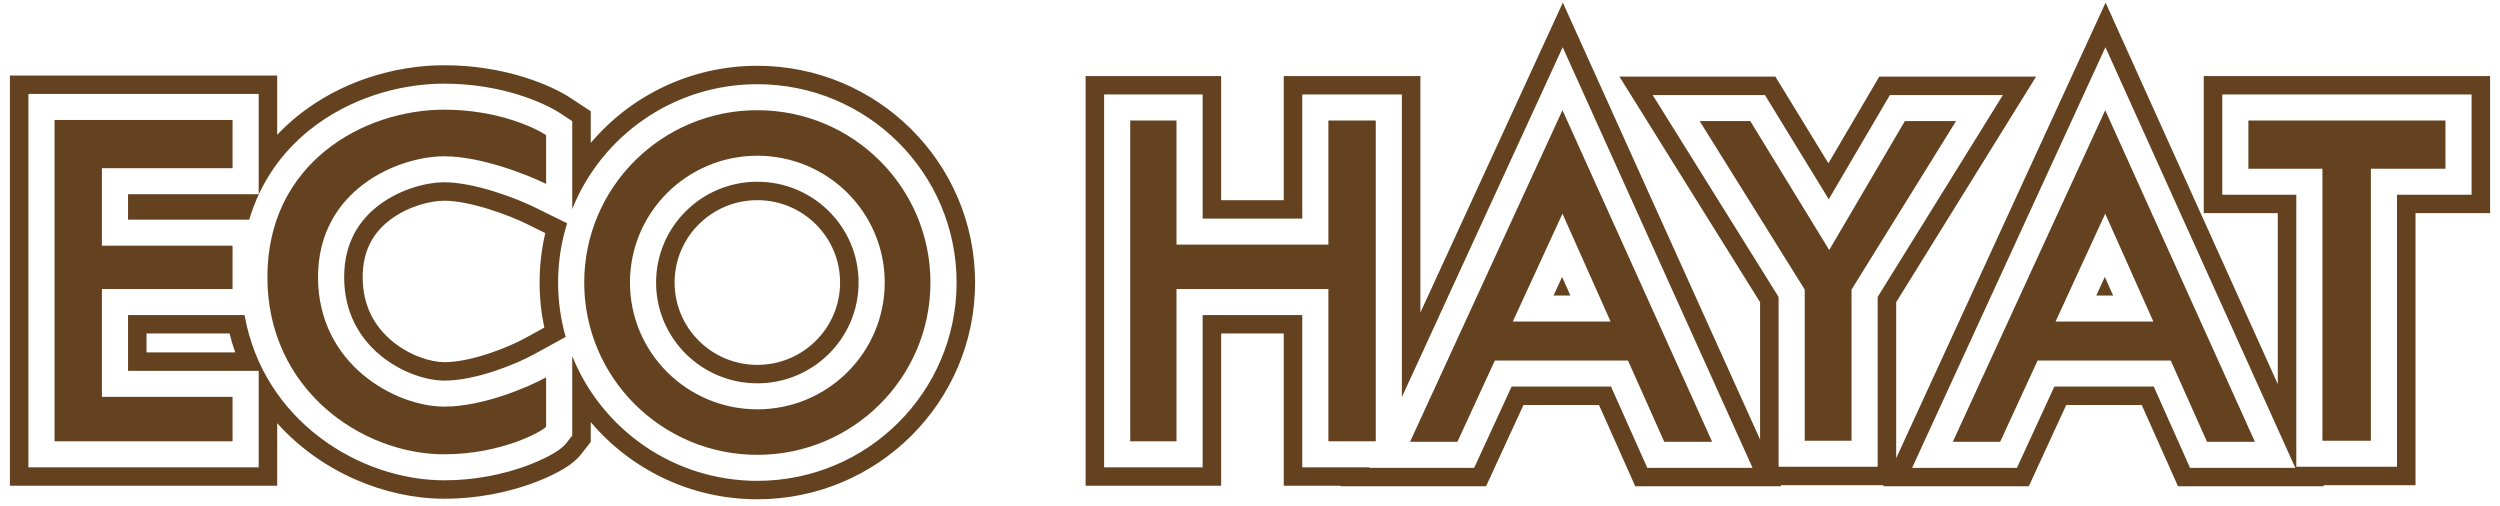 <svg width="178" height="36" viewBox="0 0 178 36" fill="none" xmlns="http://www.w3.org/2000/svg">
<path d="M16.558 11.975V8.542H3.884V31.42H16.558V28.256H7.256V20.579H16.558V17.492H7.256V11.975H16.558Z" fill="#644220"/>
<path d="M80.473 8.58H83.767V17.415H94.581V8.58H97.954V31.42H94.581V20.579H83.767V31.42H80.473V8.58Z" fill="#644220"/>
<path d="M38.884 9.622V13.094C37.553 12.438 34.24 11.127 31.636 11.127C28.38 11.127 22.643 13.48 22.643 19.73C22.643 25.98 28.186 28.951 31.636 28.951C34.395 28.951 37.618 27.562 38.884 26.867V30.378C38.612 30.725 35.667 32.346 31.636 32.346C25.744 32.346 19.039 27.732 19.039 19.73C19.039 11.589 25.899 7.809 31.636 7.809C35.326 7.809 38.005 9.043 38.884 9.622Z" fill="#644220"/>
<path fill-rule="evenodd" clip-rule="evenodd" d="M53.922 32.384C60.73 32.384 66.248 26.892 66.248 20.116C66.248 13.34 60.73 7.847 53.922 7.847C47.115 7.847 41.597 13.34 41.597 20.116C41.597 26.892 47.115 32.384 53.922 32.384ZM53.922 29.144C58.932 29.144 62.992 25.102 62.992 20.116C62.992 15.13 58.932 11.088 53.922 11.088C48.913 11.088 44.853 15.13 44.853 20.116C44.853 25.102 48.913 29.144 53.922 29.144Z" fill="#644220"/>
<path fill-rule="evenodd" clip-rule="evenodd" d="M111.248 7.847L100.395 31.458H103.767L106.433 25.671H115.914L118.496 31.458H121.907L111.248 7.847ZM114.674 22.893L111.248 15.216L107.712 22.893H114.674Z" fill="#644220"/>
<path fill-rule="evenodd" clip-rule="evenodd" d="M149.892 7.847L139.039 31.458H142.411L145.076 25.671H154.557L157.14 31.458H160.55L149.892 7.847ZM153.318 22.893L149.892 15.216L146.356 22.893H153.318Z" fill="#644220"/>
<path d="M121.016 8.619H124.62L130.24 17.801L135.628 8.619H139.271L131.829 20.617V31.381H128.496V20.617L121.016 8.619Z" fill="#644220"/>
<path d="M165.357 31.381V12.014H160.085V8.58H174.116V12.014H168.806V31.381H165.357Z" fill="#644220"/>
<path fill-rule="evenodd" clip-rule="evenodd" d="M18.419 6.69V13.827H9.116V15.64H17.746C18.53 12.973 20.071 10.846 22.014 9.278C24.815 7.018 28.391 5.957 31.636 5.957C35.708 5.957 38.742 7.308 39.91 8.077L40.744 8.627V14.879C42.834 9.673 47.947 5.995 53.922 5.995C61.757 5.995 68.109 12.317 68.109 20.116C68.109 27.914 61.757 34.236 53.922 34.236C47.947 34.236 42.834 30.558 40.744 25.353V31.014L40.352 31.515C40.123 31.808 39.83 32.01 39.707 32.093C39.525 32.217 39.312 32.342 39.081 32.465C38.615 32.713 38.009 32.985 37.29 33.238C35.852 33.744 33.897 34.198 31.636 34.198C25.6 34.198 18.75 29.96 17.412 22.431H9.116V26.404H18.419V33.272H2.023V6.69H18.419ZM7.256 28.256V20.579H16.558V17.492H7.256V11.975H16.558V8.542H3.884V31.42H16.558V28.256H7.256ZM40.277 23.989C39.925 22.758 39.736 21.459 39.736 20.116C39.736 18.647 39.962 17.23 40.38 15.898L38.058 14.754C37.479 14.468 36.408 14.013 35.183 13.632C33.939 13.246 32.666 12.978 31.636 12.978C30.382 12.978 28.531 13.453 27.032 14.568C25.604 15.63 24.504 17.256 24.504 19.73C24.504 22.248 25.598 24.055 27.045 25.268C28.546 26.527 30.375 27.099 31.636 27.099C33.927 27.099 36.817 25.887 37.986 25.245L40.277 23.989ZM85.628 6.728V15.563H92.721V6.728H99.814V28.272L111.263 3.363L124.783 33.31H117.287L114.704 27.523H107.627L104.961 33.31H97.498L97.516 33.272H92.721V22.431H85.628V33.272H78.612V6.728H85.628ZM106.433 25.671H115.914L118.496 31.458H121.907L111.248 7.847L100.395 31.458H103.767L106.433 25.671ZM107.712 22.893H114.674L111.248 15.216L107.712 22.893ZM111.221 19.718L110.612 21.042H111.812L111.221 19.718ZM80.473 8.58H83.767V17.415H94.581V8.58H97.954V31.42H94.581V20.579H83.767V31.42H80.473V8.58ZM136.142 33.31L149.907 3.363L163.426 33.31H155.93L153.348 27.523H146.27L143.605 33.31H136.142ZM145.076 25.671H154.557L157.14 31.458H160.55L149.892 7.847L139.039 31.458H142.411L145.076 25.671ZM146.356 22.893H153.318L149.892 15.216L146.356 22.893ZM149.865 19.718L149.255 21.042H150.455L149.865 19.718ZM125.665 6.767L130.207 14.186L134.56 6.767H142.606L133.69 21.143V33.233H126.636V21.145L117.671 6.767H125.665ZM128.496 20.617V31.381H131.829V20.617L139.271 8.619H135.628L130.24 17.801L124.62 8.619H121.016L128.496 20.617ZM174.116 8.58V12.014H168.806V31.381H165.357V12.014H160.085V8.58H174.116ZM163.496 13.866H158.225V6.728H175.977V13.866H170.667V33.233H163.496V13.866ZM38.884 30.378C38.612 30.725 35.667 32.346 31.636 32.346C25.744 32.346 19.039 27.732 19.039 19.73C19.039 11.589 25.899 7.809 31.636 7.809C35.326 7.809 38.005 9.043 38.884 9.622V13.094C38.446 12.878 37.794 12.592 37.023 12.304C35.451 11.717 33.384 11.127 31.636 11.127C28.38 11.127 22.643 13.48 22.643 19.73C22.643 25.98 28.186 28.951 31.636 28.951C33.463 28.951 35.493 28.342 37.023 27.729C37.805 27.416 38.456 27.102 38.884 26.867V30.378ZM53.922 27.292C57.904 27.292 61.132 24.079 61.132 20.116C61.132 16.153 57.904 12.94 53.922 12.94C49.941 12.94 46.713 16.153 46.713 20.116C46.713 24.079 49.941 27.292 53.922 27.292ZM66.248 20.116C66.248 26.892 60.73 32.384 53.922 32.384C47.115 32.384 41.597 26.892 41.597 20.116C41.597 13.34 47.115 7.847 53.922 7.847C60.73 7.847 66.248 13.34 66.248 20.116ZM62.992 20.116C62.992 25.102 58.932 29.144 53.922 29.144C48.913 29.144 44.853 25.102 44.853 20.116C44.853 15.13 48.913 11.088 53.922 11.088C58.932 11.088 62.992 15.13 62.992 20.116ZM19.736 5.378V9.598C20.19 9.117 20.675 8.671 21.184 8.259C24.246 5.789 28.124 4.645 31.636 4.645C35.98 4.645 39.265 6.079 40.638 6.984L42.062 7.922V10.176C44.906 6.817 49.164 4.684 53.922 4.684C62.485 4.684 69.426 11.593 69.426 20.116C69.426 28.639 62.485 35.548 53.922 35.548C49.164 35.548 44.906 33.414 42.062 30.055V31.464L41.392 32.32C41.032 32.782 40.592 33.08 40.455 33.173L40.449 33.177C40.218 33.334 39.963 33.483 39.702 33.622C39.174 33.903 38.507 34.201 37.729 34.475C36.176 35.022 34.072 35.509 31.636 35.509C27.444 35.509 22.873 33.631 19.736 30.132V34.584H0.705V5.378H19.736ZM16.748 25.093C16.594 24.655 16.459 24.205 16.343 23.742H10.434V25.093H16.748ZM7.256 20.579H16.558V17.492H7.256V11.975H16.558V8.542H3.884V31.42H16.558V28.256H7.256V20.579ZM19.656 23.742C21.444 29.254 26.813 32.346 31.636 32.346C35.645 32.346 38.581 30.743 38.879 30.384C38.881 30.382 38.882 30.38 38.884 30.378V26.867C38.232 27.225 37.063 27.766 35.705 28.207C34.424 28.623 32.975 28.951 31.636 28.951C28.186 28.951 22.643 25.98 22.643 19.73C22.643 13.48 28.38 11.127 31.636 11.127C32.928 11.127 34.394 11.449 35.705 11.854C37.039 12.266 38.213 12.764 38.884 13.094V9.622C38.005 9.043 35.326 7.809 31.636 7.809C26.997 7.809 21.623 10.281 19.736 15.532C19.515 16.147 19.342 16.8 19.224 17.492C19.103 18.198 19.039 18.944 19.039 19.73C19.039 20.017 19.047 20.3 19.064 20.579C19.133 21.707 19.338 22.763 19.656 23.742ZM41.7 21.711C41.778 22.31 41.9 22.896 42.062 23.466C43.527 28.613 48.282 32.384 53.922 32.384C60.73 32.384 66.248 26.892 66.248 20.116C66.248 13.34 60.73 7.847 53.922 7.847C48.282 7.847 43.527 11.618 42.062 16.766C41.943 17.184 41.846 17.612 41.771 18.047C41.657 18.72 41.597 19.411 41.597 20.116C41.597 20.656 41.632 21.189 41.7 21.711ZM38.824 16.595C38.559 17.726 38.419 18.904 38.419 20.116C38.419 21.217 38.534 22.291 38.755 23.326L37.35 24.096C36.887 24.351 35.942 24.794 34.815 25.168C33.666 25.549 32.536 25.787 31.636 25.787C30.703 25.787 29.171 25.336 27.894 24.265C26.71 23.272 25.822 21.818 25.822 19.73C25.822 17.718 26.685 16.464 27.821 15.618C29.077 14.684 30.648 14.29 31.636 14.29C32.473 14.29 33.601 14.515 34.791 14.884C35.949 15.244 36.955 15.673 37.473 15.929L38.824 16.595ZM86.946 5.417V14.252H91.403V5.417H101.132V22.252L111.274 0.186L125.318 31.296V21.519L115.303 5.455H126.406L130.183 11.626L133.804 5.455H144.969L135.008 21.515V32.624L149.918 0.186L162.178 27.346V15.177H156.907V5.417H177.295V15.177H171.985V34.545H165.428L165.463 34.622H155.074L152.491 28.835H147.116L144.45 34.622H134.09L134.125 34.545H126.785L126.82 34.622H116.43L113.848 28.835H108.472L105.807 34.622H95.446L95.464 34.584H91.403V23.742H86.946V34.584H77.295V5.417H86.946ZM97.954 31.42V8.58H94.581V17.415H83.767V8.58H80.473V31.42H83.767V20.579H94.581V31.42H97.954ZM100.395 31.458L111.248 7.847L121.907 31.458H118.496L115.914 25.671H106.433L103.767 31.458H100.395ZM111.248 15.216L107.712 22.893H114.674L111.248 15.216ZM154.557 25.671L157.14 31.458H160.55L149.892 7.847L139.039 31.458H142.411L145.076 25.671H154.557ZM149.892 15.216L146.356 22.893H153.318L149.892 15.216ZM128.496 31.381H131.829V20.617L139.271 8.619H135.628L130.24 17.801L124.62 8.619H121.016L128.496 20.617V31.381ZM174.116 8.58V12.014H168.806V31.381H165.357V12.014H160.085V8.58H174.116ZM53.922 25.98C57.176 25.98 59.814 23.355 59.814 20.116C59.814 16.877 57.176 14.252 53.922 14.252C50.669 14.252 48.031 16.877 48.031 20.116C48.031 23.355 50.669 25.98 53.922 25.98ZM62.992 20.116C62.992 25.102 58.932 29.144 53.922 29.144C48.913 29.144 44.853 25.102 44.853 20.116C44.853 15.13 48.913 11.088 53.922 11.088C58.932 11.088 62.992 15.13 62.992 20.116Z" fill="#644220"/>
</svg>
